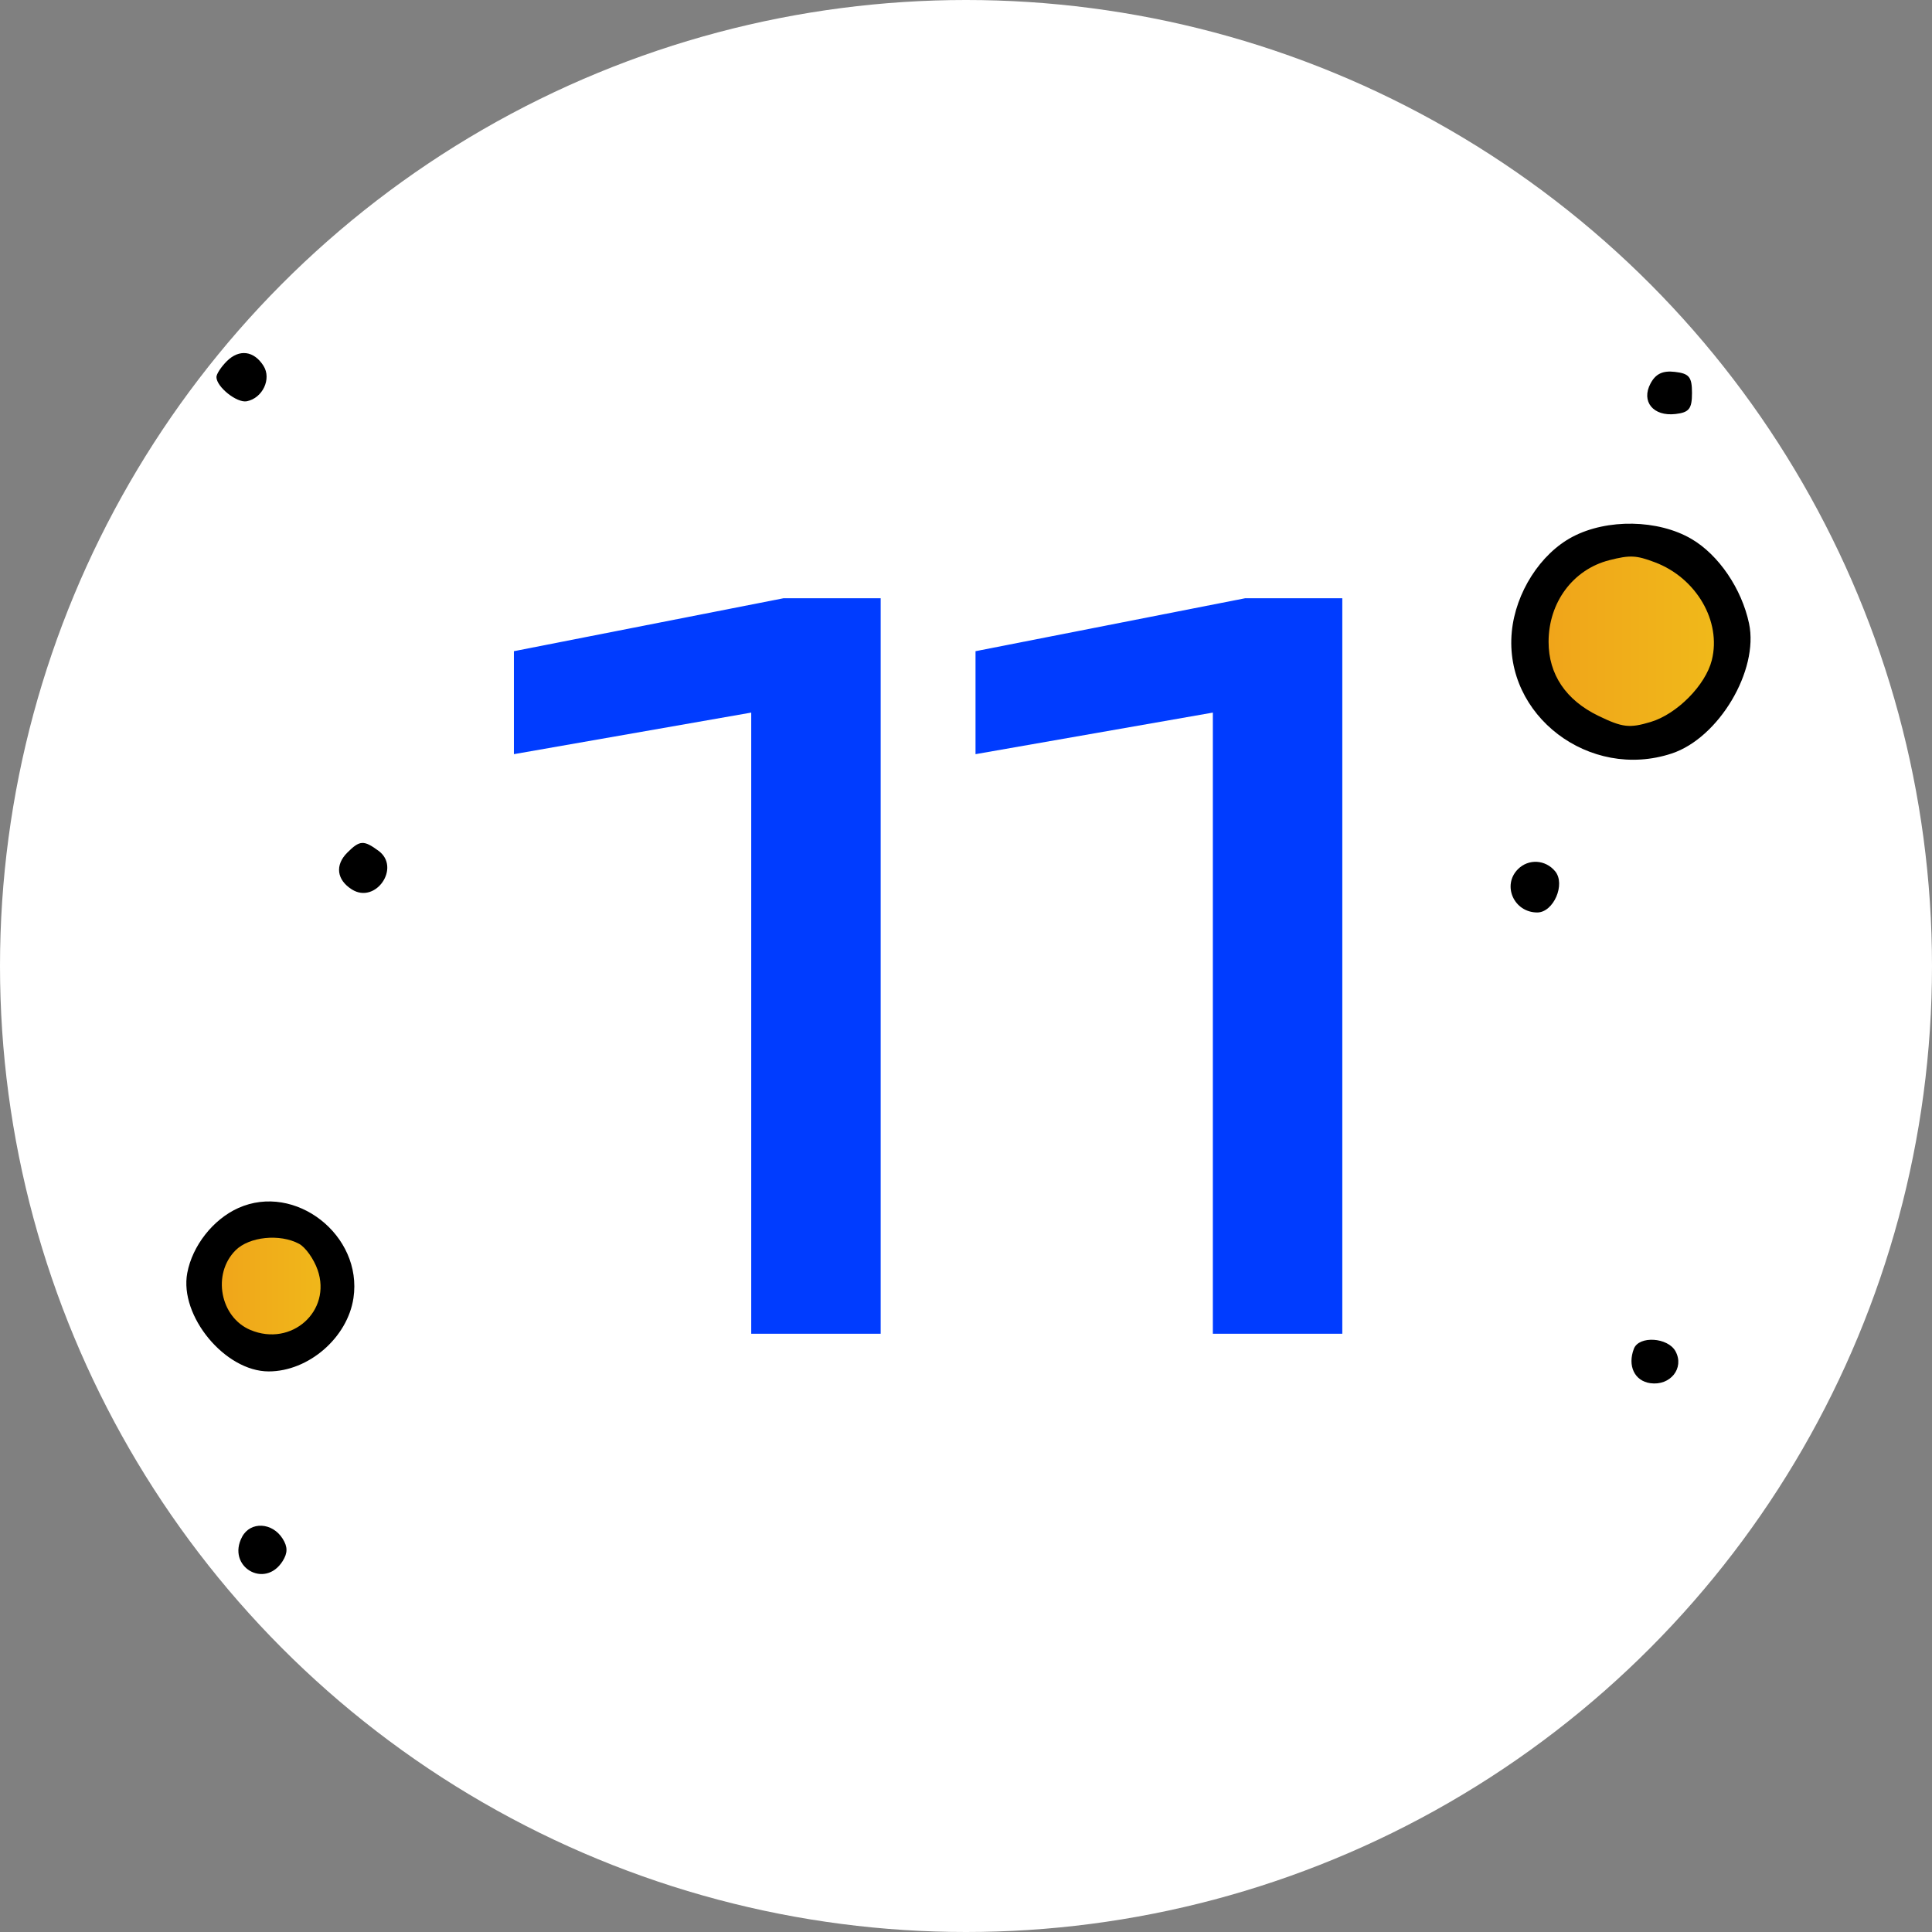 <svg width="394" height="394" viewBox="0 0 394 394" fill="none" xmlns="http://www.w3.org/2000/svg">
<rect x="0" y="0" width="394" height="394" fill="#808080" stroke="none"/>
<circle cx="197" cy="197" r="197" fill="white"/>
<path d="M179.6 122V272H153.2V130L167.6 142.8L104.8 153.8V132.8L159.8 122H179.6ZM273.741 122V272H247.341V130L261.741 142.8L198.941 153.8V132.8L253.941 122H273.741Z" fill="#003CFF"/>
<circle cx="21.5" cy="21.5" r="21.5" transform="matrix(-1 0 0 1 354 109)" fill="#D9D9D9"/>
<circle cx="21.5" cy="21.5" r="21.5" transform="matrix(-1 0 0 1 354 109)" fill="url(#paint0_linear_1590_277)"/>
<circle cx="14.5" cy="14.5" r="14.5" transform="matrix(-1 0 0 1 70 248)" fill="#D9D9D9"/>
<circle cx="14.5" cy="14.5" r="14.5" transform="matrix(-1 0 0 1 70 248)" fill="url(#paint1_linear_1590_277)"/>
<path fill-rule="evenodd" clip-rule="evenodd" d="M46.246 73.668C45.088 74.828 44.139 76.278 44.139 76.891C44.139 78.9 48.311 82.228 50.331 81.83C53.553 81.195 55.411 77.266 53.742 74.616C51.79 71.516 48.779 71.135 46.246 73.668ZM336.603 78.196C334.631 81.88 337.146 84.959 341.693 84.431C344.475 84.108 345.054 83.367 345.054 80.141C345.054 76.876 344.486 76.174 341.567 75.838C339.083 75.55 337.655 76.229 336.603 78.196ZM320.679 109.478C314.129 112.936 309.074 120.845 308.307 128.834C306.667 145.904 324.134 159.203 340.917 153.664C350.516 150.496 358.714 136.718 356.69 127.153C355.19 120.058 350.493 113.157 344.954 109.911C338.163 105.931 327.751 105.746 320.679 109.478ZM328.211 114.236C320.809 116.117 315.808 122.835 315.808 130.897C315.808 137.533 319.338 142.776 325.967 145.985C330.886 148.367 332.295 148.532 336.623 147.235C341.989 145.627 347.815 139.739 349.097 134.628C351.087 126.704 345.949 117.865 337.496 114.672C333.671 113.226 332.418 113.168 328.211 114.236ZM70.813 173.892C68.28 176.426 68.66 179.436 71.761 181.389C76.618 184.447 81.81 176.883 77.178 173.496C74.161 171.291 73.366 171.34 70.813 173.892ZM309.568 177.245C306.276 180.537 308.74 186.084 313.495 186.084C316.821 186.084 319.325 180.306 317.14 177.674C315.163 175.291 311.717 175.096 309.568 177.245ZM48.578 246.367C43.446 248.68 39.232 254.052 38.189 259.605C36.545 268.37 45.9 279.678 54.795 279.678C62.928 279.678 70.872 272.802 72.082 264.715C73.996 251.907 60.192 241.13 48.578 246.367ZM48.038 254.98C43.226 259.792 44.872 268.62 51.066 271.224C59.442 274.746 67.699 267.363 64.773 258.969C63.998 256.745 62.294 254.352 60.986 253.653C57.062 251.552 50.827 252.191 48.038 254.98ZM333.205 275.053C331.87 278.532 333.34 281.622 336.545 282.077C340.632 282.656 343.536 279.014 341.708 275.599C340.173 272.729 334.242 272.348 333.205 275.053ZM49.38 313.397C46.139 319.453 54.003 324.165 57.648 318.351C58.683 316.7 58.683 315.452 57.648 313.801C55.542 310.442 51.079 310.224 49.38 313.397Z" fill="black"/>
<defs>
<linearGradient id="paint0_linear_1590_277" x1="43" y1="21.5" x2="0" y2="21.5" gradientUnits="userSpaceOnUse">
<stop stop-color="#F0A21A"/>
<stop offset="1" stop-color="#F0BB1A"/>
</linearGradient>
<linearGradient id="paint1_linear_1590_277" x1="29" y1="14.5" x2="0" y2="14.5" gradientUnits="userSpaceOnUse">
<stop stop-color="#F0A21A"/>
<stop offset="1" stop-color="#F0BB1A"/>
</linearGradient>
</defs>
</svg>
